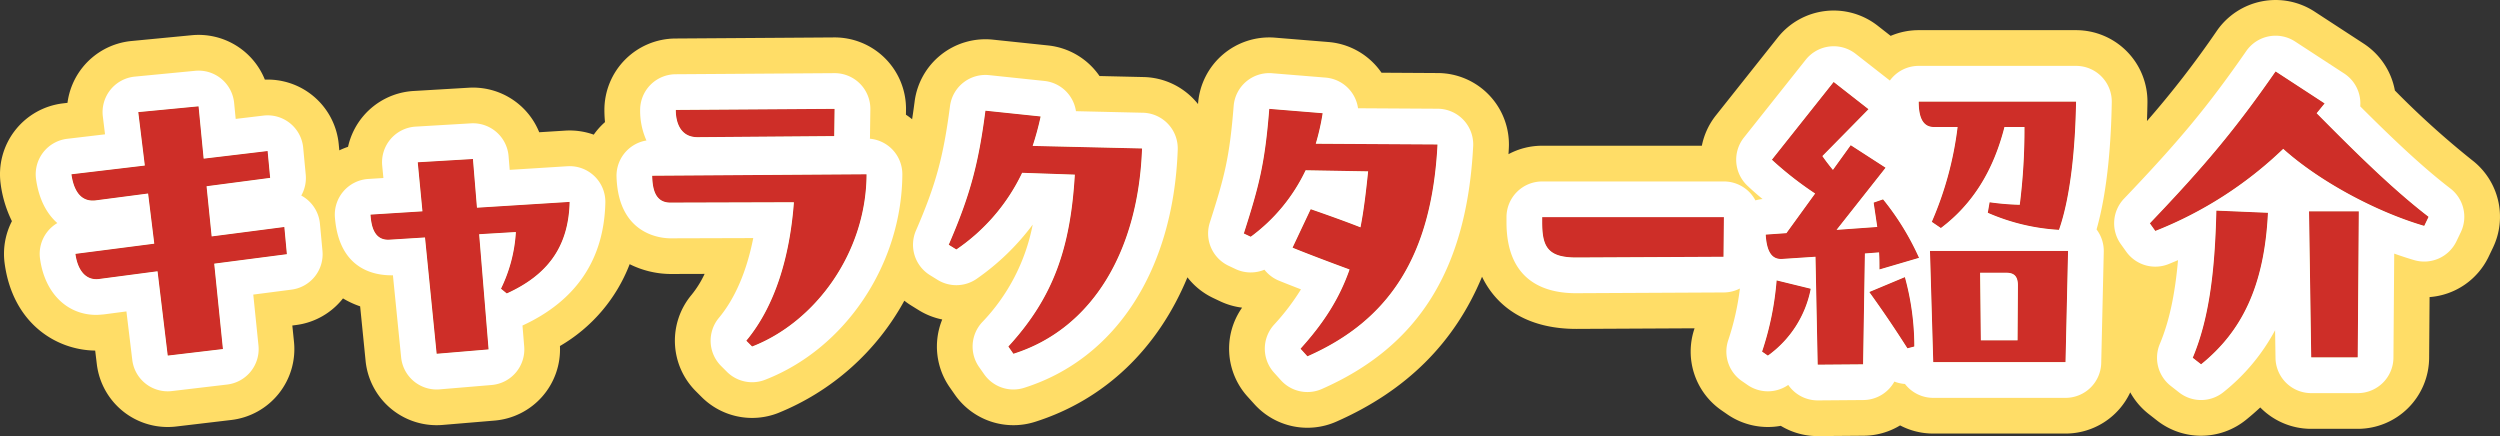 <svg xmlns="http://www.w3.org/2000/svg" width="560.206" height="97.722" viewBox="0 0 560.206 97.722"><rect x="0" y="0" width="560.206" height="97.722" fill="#333333" stroke="none"/><g transform="translate(-482.21 -12881.754)"><path d="M45.645-19.727,44.5-30.966l14.252-1.873-.57-6.026-14.333,1.71-1.14-11.727-13.519,1.3L30.66-35.608,14.21-33.653c.407,2.85,1.629,6.271,5.375,5.864l11.808-1.547L32.778-18.1l-17.672,2.28c.489,3.583,2.28,6.108,5.456,5.619l12.949-1.71,2.28,18.894L48.17,5.518,46.215-13.619,62.5-15.737l-.57-6.108ZM91.82-36.341l1.059,10.994-11.646.733c.163,2.036.57,5.945,4.4,5.619l7.818-.489,2.606,26.06L107.7,5.6l-2.117-25.816,8.225-.489A33.36,33.36,0,0,1,110.469-8l1.3,1.059c8.958-4.072,13.844-10.261,14.089-20.522l-20.767,1.3-.9-10.913Zm93.409-11.971-35.588.244c0,2.85,1.059,6.108,4.886,6.108l30.621-.244ZM144.347-33.327c.081,2.606.489,6.026,4.072,6.026l27.689-.081c-.9,12.053-4.153,23.21-10.668,31.028l1.3,1.3c14.089-5.456,25.571-20.929,25.653-38.6Zm85.265-6.678a64.2,64.2,0,0,0,1.792-6.6l-12.379-1.3c-1.547,11.89-3.42,18.975-8.225,30.051l1.71,1.059a43.208,43.208,0,0,0,14.74-17.183l11.808.407c-.977,16.369-4.723,27.445-14.9,38.52l1.14,1.629C243.05.958,253.311-16.551,254.125-39.435Zm63.44-.489a52.88,52.88,0,0,0,1.547-6.841l-11.971-.977c-.977,12.3-2.28,17.265-5.7,27.933l1.547.733a39.459,39.459,0,0,0,12.3-14.9l14.007.244c-.489,4.723-.977,8.8-1.71,12.541-3.5-1.384-7.655-2.85-11.157-4.072L287.841-17.2c2.769,1.14,8.551,3.339,12.786,4.886-2.2,6.271-5.538,11.727-10.994,17.753l1.547,1.71C309.5-.915,319.031-15.33,320.334-40.331ZM343.788-22.9c0,5.456,1.222,7.9,7.655,7.9l32.982-.163.081-8.877H343.788Zm75.086,1.059-9.121.652,10.994-13.926-7.818-5.049-3.99,5.538c-.814-.977-1.629-2.036-2.362-3.095L416.919-48.23,409.1-54.338,395.257-36.911a76.921,76.921,0,0,0,9.691,7.574l-6.434,8.877-4.642.326c.244,3.99,1.466,5.619,3.746,5.456l7.411-.489.489,24.187,10.18-.081.407-24.838,3.176-.244c.081,1.222.081,2.443.081,3.828l8.877-2.606a59.216,59.216,0,0,0-8.062-13.111l-2.117.733Zm18-22.4a76.242,76.242,0,0,1-5.782,21.255l2.036,1.384c7.248-5.456,11.808-13.03,14.252-22.64h4.479A134.215,134.215,0,0,1,450.8-26.812a57.959,57.959,0,0,1-6.759-.57l-.407,2.362a46.376,46.376,0,0,0,15.962,3.828c2.606-7.411,3.665-18.486,3.828-28.748H428.158c0,3.909,1.14,5.7,3.42,5.7ZM431.415,8.45h29.643l.57-24.92H430.682Zm16.369-20.034c1.71,0,2.606.733,2.606,2.85l-.081,12.3h-8.225l-.163-15.147Zm-30.7,4.316c3.746,5.212,6.108,8.8,8.551,12.623l1.547-.407a58.729,58.729,0,0,0-2.117-15.555ZM394.361,6.984A24.035,24.035,0,0,0,403.971-8l-7.655-1.873a66.846,66.846,0,0,1-3.258,15.962ZM519.124-49.533,508.13-56.7c-9.04,13.03-15.962,21.255-28.177,34.041l1.222,1.71a87.98,87.98,0,0,0,28.666-18.4c8.062,7.248,20.767,14.089,31.6,17.265l.977-2.036c-8.062-6.189-16.369-14.414-25.083-23.21ZM491.435,8.939c8.958-7.248,14.17-17.265,14.985-33.96l-11.564-.489c-.326,14.007-1.71,24.431-5.293,32.982Zm35.344-34.285H515.622l.489,32.738h10.424Z" transform="translate(484 12954.455)" fill="#ce2e28"/><path d="M405.518,9.02l10.18-.081.407-24.839,3.176-.244c.081,1.222.081,2.443.081,3.828l8.877-2.606a59.212,59.212,0,0,0-8.062-13.111l-2.117.733.814,5.456-9.121.651,10.994-13.926-7.818-5.049-3.99,5.538c-.814-.977-1.629-2.036-2.362-3.095L416.919-48.23,409.1-54.338,395.257-36.911a76.922,76.922,0,0,0,9.691,7.574l-6.434,8.877-4.642.326c.244,3.99,1.466,5.619,3.746,5.456l7.411-.489.489,24.187m85.917-.081c8.958-7.248,14.17-17.265,14.985-33.96l-11.564-.489c-.326,14.007-1.71,24.431-5.294,32.982l1.873,1.466M461.059,8.45l.57-24.92H430.682l.733,24.92h29.643M441.921-11.583h5.863c1.71,0,2.606.733,2.606,2.85l-.081,12.3h-8.225l-.163-15.147M526.535,7.391l.244-32.738H515.622l.489,32.738h10.424M291.18,7.147C309.5-.915,319.031-15.33,320.334-40.331l-27.282-.163a52.868,52.868,0,0,0,1.547-6.841l-11.971-.977c-.977,12.3-2.28,17.265-5.7,27.933l1.547.733a39.459,39.459,0,0,0,12.3-14.9l14.007.244c-.489,4.723-.977,8.8-1.71,12.541-3.5-1.384-7.655-2.85-11.157-4.072L287.841-17.2c2.769,1.14,8.551,3.339,12.786,4.886-2.2,6.271-5.538,11.727-10.994,17.753l1.547,1.71m103.182-.163A24.035,24.035,0,0,0,403.971-8l-7.655-1.873a66.844,66.844,0,0,1-3.258,15.962l1.3.9m-358.57,0L48.17,5.518,46.215-13.619,62.5-15.737l-.57-6.108L45.645-19.727,44.5-30.966l14.252-1.873-.57-6.026-14.333,1.71-1.14-11.727-13.519,1.3L30.66-35.608,14.21-33.653c.407,2.85,1.629,6.271,5.375,5.864l11.808-1.547L32.778-18.1l-17.672,2.28c.489,3.583,2.28,6.108,5.456,5.619l12.949-1.71,2.28,18.894M225.3,6.577C243.05.958,253.311-16.551,254.125-39.435l-24.513-.57a64.181,64.181,0,0,0,1.792-6.6l-12.378-1.3c-1.547,11.89-3.42,18.975-8.225,30.051l1.71,1.059a43.208,43.208,0,0,0,14.74-17.183l11.808.407c-.977,16.369-4.723,27.445-14.9,38.52l1.14,1.629m-129.242,0L107.7,5.6l-2.117-25.816,8.225-.489A33.36,33.36,0,0,1,110.469-8l1.3,1.059c8.958-4.072,13.844-10.261,14.089-20.522l-20.767,1.3-.9-10.913-12.379.733,1.059,10.994-11.646.733c.163,2.036.57,5.945,4.4,5.619l7.818-.489,2.606,26.06M425.633,5.356l1.547-.407a58.732,58.732,0,0,0-2.117-15.555l-7.981,3.339c3.746,5.212,6.108,8.8,8.551,12.623m-258.89-.407c14.089-5.456,25.571-20.929,25.653-38.6l-48.048.326c.081,2.606.489,6.026,4.072,6.026l27.689-.081c-.9,12.053-4.153,23.21-10.668,31.028l1.3,1.3M351.443-15l32.982-.163.082-8.877H343.788v1.14c0,5.456,1.221,7.9,7.655,7.9m129.73-5.945a87.978,87.978,0,0,0,28.666-18.4c8.062,7.248,20.767,14.089,31.6,17.265l.977-2.036c-8.062-6.189-16.369-14.415-25.083-23.21l1.792-2.2L508.13-56.7c-9.04,13.03-15.962,21.255-28.177,34.041l1.221,1.71m-21.581-.244c2.606-7.411,3.665-18.486,3.828-28.747H428.158c0,3.909,1.14,5.7,3.42,5.7h5.293a76.242,76.242,0,0,1-5.782,21.255l2.036,1.384c7.248-5.456,11.808-13.03,14.252-22.64h4.479A134.213,134.213,0,0,1,450.8-26.812a57.957,57.957,0,0,1-6.759-.57l-.407,2.362a46.377,46.377,0,0,0,15.962,3.828M154.527-41.96l30.62-.244.081-6.108-35.588.244c0,2.85,1.059,6.108,4.886,6.108M405.516,25.02a15.926,15.926,0,0,1-8.264-2.3A16,16,0,0,1,385.3,20.169l-1.3-.9A16,16,0,0,1,377.935.865L351.522,1c-10.21.032-17.592-4.19-21.214-11.69-6.168,14.856-17,25.584-32.685,32.486a16,16,0,0,1-18.309-3.911l-1.547-1.71A16,16,0,0,1,276.54-3.763a15.981,15.981,0,0,1-4.914-1.423l-1.547-.733a15.949,15.949,0,0,1-5.787-4.642C257.7,5.358,245.856,16.852,230.125,21.831a16,16,0,0,1-17.936-6.079l-1.14-1.629a16,16,0,0,1-1.7-15.235,15.978,15.978,0,0,1-5.257-2.08l-1.71-1.059a16.115,16.115,0,0,1-1.526-1.071,56.24,56.24,0,0,1-28.332,25.19,16,16,0,0,1-17.092-3.606l-1.3-1.3A16,16,0,0,1,153.148-6.6a22.41,22.41,0,0,0,2.953-4.726l-7.635.022a20.875,20.875,0,0,1-9.159-2.2A36.214,36.214,0,0,1,123.682,4.836a16,16,0,0,1-14.644,16.707l-11.646.977A16,16,0,0,1,80.134,8.169L78.912-4.056a20.078,20.078,0,0,1-3.843-1.777A15.956,15.956,0,0,1,64.565.13L63.714.24l.373,3.652A16,16,0,0,1,50.051,21.407L37.673,22.873A16,16,0,0,1,19.906,8.9L19.539,5.86C10.707,5.744,1.073-.3-.747-13.657A16,16,0,0,1,.881-23.143a26.6,26.6,0,0,1-2.51-8.248A16,16,0,0,1,1.524-43.4a16,16,0,0,1,10.8-6.138l1.008-.12A16,16,0,0,1,16.718-57.6a16,16,0,0,1,10.942-5.91l13.519-1.3a16.008,16.008,0,0,1,16.384,9.955,16,16,0,0,1,10.671,3.535,16,16,0,0,1,5.882,10.946l.129,1.365A15.993,15.993,0,0,1,76.2-39.8a16,16,0,0,1,3.465-6.943,16,16,0,0,1,11.211-5.569l12.378-.733a16.006,16.006,0,0,1,15.785,9.978l5.821-.365a15.994,15.994,0,0,1,6.4.906,16,16,0,0,1,1.564-1.9q.461-.479.957-.915a27.025,27.025,0,0,1-.136-2.729,16,16,0,0,1,15.89-16l35.588-.244a16,16,0,0,1,11.46,4.722,16,16,0,0,1,4.648,11.49L201.213-47A15.986,15.986,0,0,1,202.6-45.98c.194-1.254.38-2.576.564-3.989A16,16,0,0,1,220.7-63.817l12.379,1.3a16,16,0,0,1,11.244,6.473q.137.188.269.379l9.905.23a16,16,0,0,1,11.27,5.02q.471.5.9,1.035l.016-.2A16,16,0,0,1,272.26-60.5a16,16,0,0,1,11.671-3.761l11.971.977a16,16,0,0,1,11.317,6.111q.293.375.561.765l12.65.076a16,16,0,0,1,11.542,5.019A16,16,0,0,1,336.313-39.5c-.023.45-.049.9-.078,1.347a15.93,15.93,0,0,1,7.554-1.892h35.776a15.94,15.94,0,0,1,3.164-6.819l13.844-17.428a16,16,0,0,1,22.378-2.656l2.926,2.286a15.952,15.952,0,0,1,6.28-1.28H463.42a16,16,0,0,1,11.4,4.776,16,16,0,0,1,4.595,11.478c-.021,1.3-.056,2.683-.11,4.115A214.02,214.02,0,0,0,494.983-65.82,16,16,0,0,1,516.867-70.1l10.994,7.167a16,16,0,0,1,7,10.51,194.262,194.262,0,0,0,17.3,15.611A16,16,0,0,1,556.839-17.2l-.977,2.036a16,16,0,0,1-13.226,9.033l-.1,13.643a16,16,0,0,1-16,15.881H516.111A15.954,15.954,0,0,1,504.693,18.6q-1.528,1.429-3.194,2.777a16,16,0,0,1-19.924.162L479.7,20.073a15.965,15.965,0,0,1-4.141-4.854,16,16,0,0,1-14.5,9.231H431.415a15.932,15.932,0,0,1-7.426-1.825,15.931,15.931,0,0,1-8.163,2.313l-10.18.081Z" transform="translate(484 12954.455)" fill="#ffdd67"/><path d="M45.645-19.727,44.5-30.966l14.252-1.873-.57-6.026-14.333,1.71-1.14-11.727-13.519,1.3L30.66-35.608,14.21-33.653c.407,2.85,1.629,6.271,5.375,5.864l11.808-1.547L32.778-18.1l-17.672,2.28c.489,3.583,2.28,6.108,5.456,5.619l12.949-1.71,2.28,18.894L48.17,5.518,46.215-13.619,62.5-15.737l-.57-6.108ZM91.82-36.341l1.059,10.994-11.646.733c.163,2.036.57,5.945,4.4,5.619l7.818-.489,2.606,26.06L107.7,5.6l-2.117-25.816,8.225-.489A33.36,33.36,0,0,1,110.469-8l1.3,1.059c8.958-4.072,13.844-10.261,14.089-20.522l-20.767,1.3-.9-10.913Zm93.409-11.971-35.588.244c0,2.85,1.059,6.108,4.886,6.108l30.621-.244ZM144.347-33.327c.081,2.606.489,6.026,4.072,6.026l27.689-.081c-.9,12.053-4.153,23.21-10.668,31.028l1.3,1.3c14.089-5.456,25.571-20.929,25.653-38.6Zm85.265-6.678a64.2,64.2,0,0,0,1.792-6.6l-12.379-1.3c-1.547,11.89-3.42,18.975-8.225,30.051l1.71,1.059a43.208,43.208,0,0,0,14.74-17.183l11.808.407c-.977,16.369-4.723,27.445-14.9,38.52l1.14,1.629C243.05.958,253.311-16.551,254.125-39.435Zm63.44-.489a52.88,52.88,0,0,0,1.547-6.841l-11.971-.977c-.977,12.3-2.28,17.265-5.7,27.933l1.547.733a39.459,39.459,0,0,0,12.3-14.9l14.007.244c-.489,4.723-.977,8.8-1.71,12.541-3.5-1.384-7.655-2.85-11.157-4.072L287.841-17.2c2.769,1.14,8.551,3.339,12.786,4.886-2.2,6.271-5.538,11.727-10.994,17.753l1.547,1.71C309.5-.915,319.031-15.33,320.334-40.331ZM343.788-22.9c0,5.456,1.222,7.9,7.655,7.9l32.982-.163.081-8.877H343.788Zm75.086,1.059-9.121.652,10.994-13.926-7.818-5.049-3.99,5.538c-.814-.977-1.629-2.036-2.362-3.095L416.919-48.23,409.1-54.338,395.257-36.911a76.921,76.921,0,0,0,9.691,7.574l-6.434,8.877-4.642.326c.244,3.99,1.466,5.619,3.746,5.456l7.411-.489.489,24.187,10.18-.081.407-24.838,3.176-.244c.081,1.222.081,2.443.081,3.828l8.877-2.606a59.216,59.216,0,0,0-8.062-13.111l-2.117.733Zm18-22.4a76.242,76.242,0,0,1-5.782,21.255l2.036,1.384c7.248-5.456,11.808-13.03,14.252-22.64h4.479A134.215,134.215,0,0,1,450.8-26.812a57.959,57.959,0,0,1-6.759-.57l-.407,2.362a46.376,46.376,0,0,0,15.962,3.828c2.606-7.411,3.665-18.486,3.828-28.748H428.158c0,3.909,1.14,5.7,3.42,5.7ZM431.415,8.45h29.643l.57-24.92H430.682Zm16.369-20.034c1.71,0,2.606.733,2.606,2.85l-.081,12.3h-8.225l-.163-15.147Zm-30.7,4.316c3.746,5.212,6.108,8.8,8.551,12.623l1.547-.407a58.729,58.729,0,0,0-2.117-15.555ZM394.361,6.984A24.035,24.035,0,0,0,403.971-8l-7.655-1.873a66.846,66.846,0,0,1-3.258,15.962ZM519.124-49.533,508.13-56.7c-9.04,13.03-15.962,21.255-28.177,34.041l1.222,1.71a87.98,87.98,0,0,0,28.666-18.4c8.062,7.248,20.767,14.089,31.6,17.265l.977-2.036c-8.062-6.189-16.369-14.414-25.083-23.21ZM491.435,8.939c8.958-7.248,14.17-17.265,14.985-33.96l-11.564-.489c-.326,14.007-1.71,24.431-5.293,32.982Zm35.344-34.285H515.622l.489,32.738h10.424Z" transform="translate(484 12954.455)" fill="#ce2e28"/><path d="M405.518,9.02l10.18-.081L416.1-15.9l3.176-.244c.081,1.222.081,2.443.081,3.828l8.877-2.606a59.219,59.219,0,0,0-8.062-13.112l-2.117.733.814,5.456-9.121.651,10.994-13.926-7.818-5.049-3.99,5.538c-.814-.977-1.629-2.036-2.362-3.095l10.343-10.505L409.1-54.338,395.257-36.911a76.919,76.919,0,0,0,9.691,7.574l-6.434,8.877-4.642.326c.244,3.99,1.465,5.619,3.746,5.456l7.411-.489.489,24.187m85.917-.081c8.958-7.248,14.17-17.265,14.985-33.96l-11.564-.489c-.326,14.007-1.71,24.431-5.294,32.982l1.873,1.466M461.059,8.45l.57-24.92H430.682l.733,24.92h29.643M441.921-11.584h5.864c1.71,0,2.606.733,2.606,2.85l-.081,12.3h-8.225l-.163-15.147M526.535,7.391l.244-32.738H515.622l.489,32.738h10.424M291.18,7.147C309.5-.915,319.031-15.33,320.334-40.331l-27.282-.163a52.9,52.9,0,0,0,1.547-6.841l-11.971-.977c-.977,12.3-2.28,17.265-5.7,27.933l1.547.733a39.459,39.459,0,0,0,12.3-14.9l14.007.244c-.489,4.723-.977,8.8-1.71,12.541-3.5-1.384-7.655-2.85-11.157-4.072L287.841-17.2c2.769,1.14,8.551,3.339,12.786,4.886-2.2,6.271-5.538,11.727-10.994,17.753l1.547,1.71m103.182-.163A24.035,24.035,0,0,0,403.971-8l-7.655-1.873a66.845,66.845,0,0,1-3.258,15.962l1.3.9m-358.57,0L48.17,5.518,46.215-13.619,62.5-15.737l-.57-6.108L45.645-19.727,44.5-30.966l14.252-1.873-.57-6.026-14.333,1.71-1.14-11.727-13.519,1.3L30.66-35.608,14.21-33.653c.407,2.85,1.629,6.271,5.375,5.864l11.808-1.547L32.778-18.1l-17.672,2.28c.489,3.583,2.28,6.108,5.456,5.619l12.949-1.71,2.28,18.894M225.3,6.577C243.05.958,253.311-16.551,254.125-39.435l-24.513-.57a64.184,64.184,0,0,0,1.792-6.6l-12.378-1.3c-1.547,11.89-3.42,18.975-8.225,30.051l1.71,1.059a43.208,43.208,0,0,0,14.74-17.183l11.808.407c-.977,16.369-4.723,27.444-14.9,38.52l1.14,1.629m-129.242,0L107.7,5.6l-2.117-25.816,8.225-.489A33.36,33.36,0,0,1,110.469-8l1.3,1.059c8.958-4.072,13.844-10.261,14.089-20.522l-20.767,1.3-.9-10.913-12.379.733,1.059,10.994-11.646.733c.163,2.036.57,5.945,4.4,5.619l7.818-.489,2.606,26.06M425.633,5.355l1.547-.407a58.729,58.729,0,0,0-2.117-15.555l-7.981,3.339c3.746,5.212,6.108,8.8,8.551,12.623m-258.89-.407c14.089-5.456,25.571-20.929,25.653-38.6l-48.048.326c.081,2.606.489,6.026,4.072,6.026l27.689-.081c-.9,12.053-4.153,23.21-10.668,31.028l1.3,1.3M351.443-15l32.982-.163.081-8.877H343.788v1.14c0,5.456,1.222,7.9,7.655,7.9m129.73-5.945a87.98,87.98,0,0,0,28.666-18.4c8.062,7.248,20.767,14.089,31.6,17.265l.977-2.036c-8.062-6.189-16.369-14.415-25.083-23.21l1.792-2.2L508.13-56.7c-9.04,13.03-15.962,21.255-28.177,34.041l1.222,1.71m-21.581-.244c2.606-7.411,3.665-18.486,3.828-28.747H428.158c0,3.909,1.14,5.7,3.42,5.7h5.293a76.24,76.24,0,0,1-5.782,21.255l2.036,1.384c7.248-5.456,11.808-13.03,14.252-22.64h4.479A134.209,134.209,0,0,1,450.8-26.812a57.972,57.972,0,0,1-6.759-.57l-.407,2.362a46.374,46.374,0,0,0,15.962,3.828M154.527-41.96l30.621-.244.081-6.108-35.588.244c0,2.85,1.059,6.108,4.886,6.108m250.99,58.98a7.993,7.993,0,0,1-6.591-3.466,8,8,0,0,1-9.1.023l-1.3-.9A8,8,0,0,1,385.5,3.466a58.606,58.606,0,0,0,2.591-11.52,7.965,7.965,0,0,1-3.626.887L351.483-7c-7.183.042-15.695-2.734-15.695-15.9v-1.14a8,8,0,0,1,8-8h40.719a8,8,0,0,1,5.683,2.369,8,8,0,0,1,1.381,1.876,8.013,8.013,0,0,1,1.6-.305q-1.845-1.515-3.412-3a8,8,0,0,1-.762-10.784l13.844-17.428a8,8,0,0,1,11.189-1.328l7.666,5.989a7.989,7.989,0,0,1,6.465-3.287H463.42a8,8,0,0,1,5.7,2.388,8,8,0,0,1,2.3,5.739c-.131,8.257-.848,19.549-3.408,28.521a8,8,0,0,1,1.615,5.005l-.57,24.92a8,8,0,0,1-8,7.817H431.415a7.989,7.989,0,0,1-6.335-3.113,8,8,0,0,1-2.375-.536,8,8,0,0,1-6.944,4.138l-10.18.081Zm85.918-.081a7.985,7.985,0,0,1-4.93-1.7l-1.873-1.466a8,8,0,0,1-2.448-9.392c2.071-4.942,3.377-10.848,4.084-18.788q-1.033.444-2.086.871a8,8,0,0,1-9.518-2.763l-1.222-1.71a8,8,0,0,1,.726-10.176C486.6-41.2,493-48.926,501.557-61.26A8,8,0,0,1,512.5-63.4l10.994,7.166a8,8,0,0,1,3.536,5.469,8,8,0,0,1,.068,1.9c6.986,6.976,13.777,13.471,20.191,18.394a8,8,0,0,1,2.341,9.808l-.977,2.036a8,8,0,0,1-9.463,4.215c-1.476-.433-2.973-.922-4.478-1.462l-.174,23.325a8,8,0,0,1-8,7.94H516.111a8,8,0,0,1-8-7.881l-.093-6.21a44.76,44.76,0,0,1-11.552,13.858A7.988,7.988,0,0,1,491.435,16.939ZM291.182,15.148a8,8,0,0,1-5.935-2.633L283.7,10.8a8,8,0,0,1,0-10.737,51.586,51.586,0,0,0,6.034-7.926c-1.967-.756-3.734-1.45-4.942-1.947a8,8,0,0,1-3.244-2.455,8,8,0,0,1-6.5-.156l-1.547-.733a8,8,0,0,1-4.193-9.672c3.283-10.241,4.422-14.526,5.344-26.124a8,8,0,0,1,2.79-5.459,8,8,0,0,1,5.835-1.881l11.971.977a8,8,0,0,1,5.659,3.055,8,8,0,0,1,1.614,3.815l17.858.107a8,8,0,0,1,5.771,2.51,8,8,0,0,1,2.171,5.907C326.888-12.363,316.109,4.918,294.4,14.47A7.985,7.985,0,0,1,291.182,15.148Zm-255.4-.163a8,8,0,0,1-7.932-7.042L26.538-2.919l-4.928.651c-.347.046-1.462.129-1.813.129-6.621,0-11.574-4.945-12.618-12.6a8,8,0,0,1,1.575-5.944,8,8,0,0,1,2.3-2.033c-2.292-2.02-4.1-5.182-4.761-9.807a8,8,0,0,1,1.577-6.007,8,8,0,0,1,5.4-3.069L21.744-42.6l-.49-4a8,8,0,0,1,1.7-5.98,8,8,0,0,1,5.471-2.955l13.519-1.3a8,8,0,0,1,8.73,7.189l.349,3.589,6.214-.741a8,8,0,0,1,5.971,1.717,8,8,0,0,1,2.941,5.473l.57,6.026a7.967,7.967,0,0,1-1,4.7,8,8,0,0,1,1.21.8A8,8,0,0,1,69.9-22.588l.57,6.108A8,8,0,0,1,63.534-7.8L54.964-6.69l1.164,11.4a8,8,0,0,1-7.018,8.757L36.732,14.929A8.088,8.088,0,0,1,35.781,14.985ZM225.3,14.578a8,8,0,0,1-6.555-3.413L217.6,9.536a8,8,0,0,1,.664-10,43.5,43.5,0,0,0,11.356-21.9,54.26,54.26,0,0,1-12.453,12.07,8,8,0,0,1-8.869.3l-1.71-1.059a8,8,0,0,1-3.128-9.986c4.433-10.218,6.145-16.476,7.631-27.9a8,8,0,0,1,8.771-6.924l12.378,1.3a8,8,0,0,1,5.622,3.237,8,8,0,0,1,1.453,3.539l14.995.349a8,8,0,0,1,5.635,2.51,8,8,0,0,1,2.174,5.773c-.957,26.892-13.82,46.838-34.41,53.355A7.991,7.991,0,0,1,225.3,14.578Zm-129.251,0a8,8,0,0,1-7.952-7.2L86.256-11.018l-.126.008c-3.493.035-11.906-.9-12.871-12.966a8,8,0,0,1,1.929-5.877A8,8,0,0,1,80.731-32.6l3.392-.213-.266-2.762a8,8,0,0,1,1.885-5.968,8,8,0,0,1,5.605-2.785l12.379-.733a8,8,0,0,1,8.446,7.332l.254,3.091,12.934-.812a8,8,0,0,1,6.047,2.219,8,8,0,0,1,2.452,5.956c-.3,12.727-6.551,21.985-18.57,27.521l.385,4.7a8,8,0,0,1-7.3,8.626l-11.646.977C96.5,14.568,96.27,14.578,96.046,14.578Zm70.7-1.629a8,8,0,0,1-5.658-2.343l-1.3-1.3a8,8,0,0,1-.489-10.779c3.619-4.343,6.228-10.433,7.7-17.879l-18.547.055c-1.967,0-11.682-.664-12.091-13.776a8,8,0,0,1,2.233-5.8,8,8,0,0,1,4.468-2.346,16.332,16.332,0,0,1-1.411-6.846,8,8,0,0,1,7.945-8l35.588-.244a8.005,8.005,0,0,1,5.73,2.361,8,8,0,0,1,2.324,5.745l-.081,6.108q0,.241-.02.478a8,8,0,0,1,4.92,2.3,8,8,0,0,1,2.349,5.7C200.3-13.5,187.652,5.429,169.632,12.408A7.989,7.989,0,0,1,166.744,12.949Z" transform="translate(484 12954.455)" fill="#fff"/></g></svg>